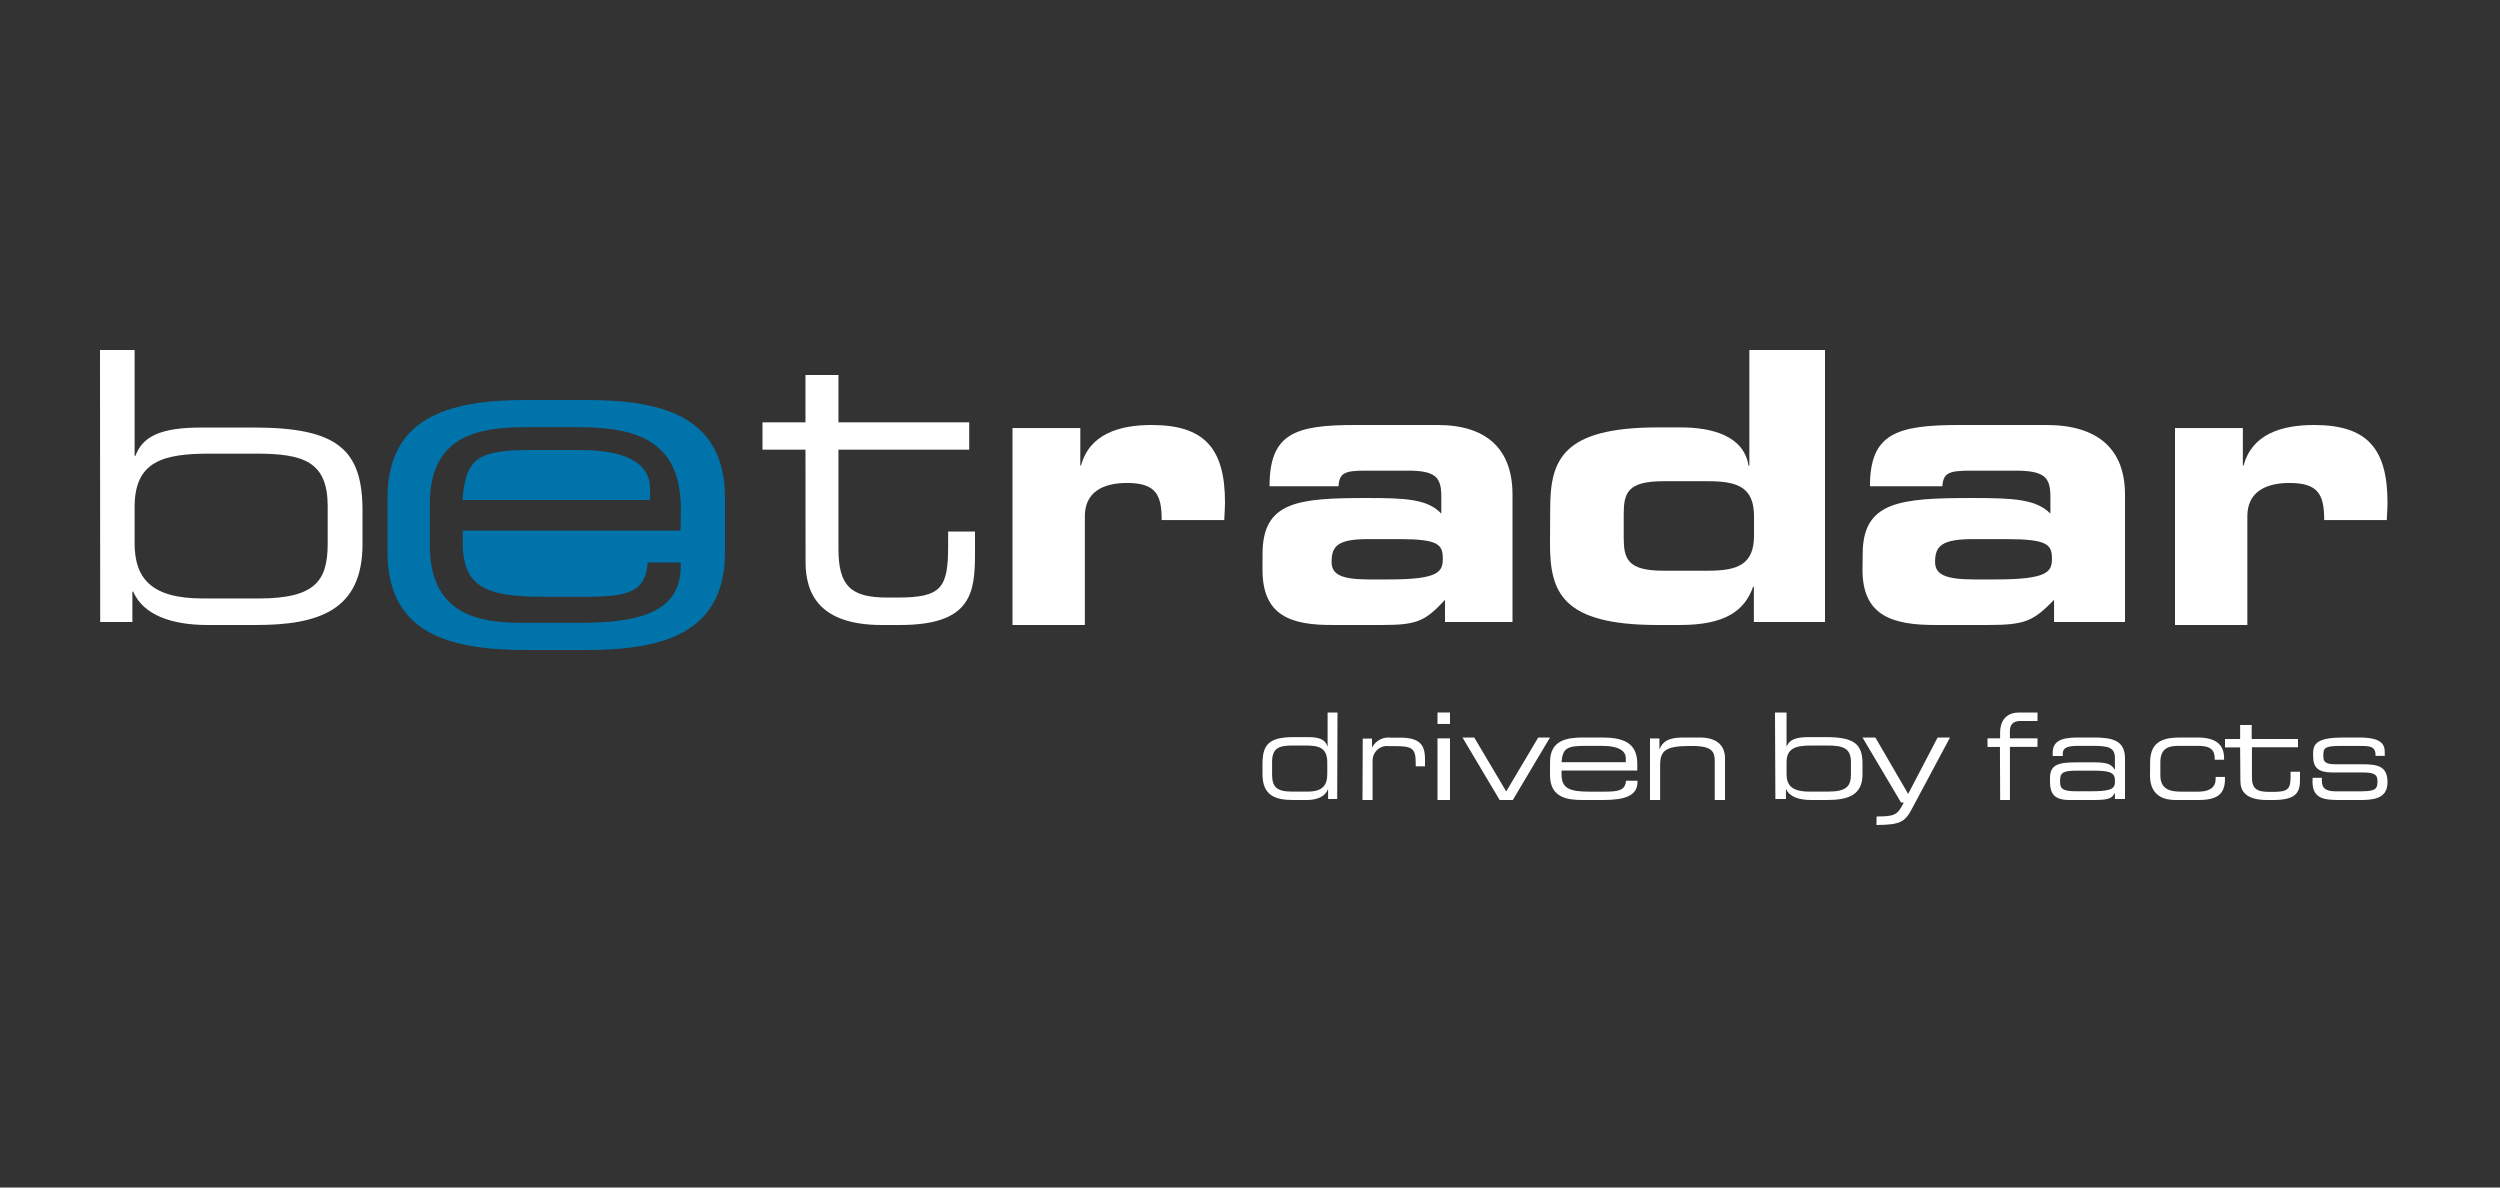 <svg width="200" height="95" viewBox="0 0 200 95" fill="none" xmlns="http://www.w3.org/2000/svg">
<rect x="0" y="0" width="200" height="95" fill="#333333" stroke="none"/>
<path d="M8 28H10.769V36.469H10.834C11.412 34.879 12.926 34.203 16.096 34.203H20.309C26.972 34.203 29 35.944 29 40.84V43.544C29 48.833 25.491 50 20.471 50H16.61C13.711 50 11.461 49.192 10.655 47.329H10.591V49.762H8.016L8 28ZM26.215 40.496C26.215 36.953 24.317 36.291 20.52 36.291H16.788C13.052 36.291 10.769 36.892 10.769 40.556V43.461C10.769 46.253 12.088 47.877 16.209 47.877H20.714C25.219 47.877 26.215 46.464 26.215 43.491V40.496Z" fill="white"/>
<path d="M64.438 35.974H61V33.786H64.438V30H67.077V33.786H77.537V35.974H67.077V43.924C67.077 46.895 68.088 47.804 70.974 47.804H71.8C75.299 47.804 75.851 47.052 75.851 43.703V42.523H78V44.274C78 47.466 77.691 50 71.985 50H70.549C65.611 50 64.445 47.56 64.445 44.963L64.438 35.974Z" fill="white"/>
<path d="M81 34.245H86.424V37.243H86.485C87.148 34.742 89.517 34 92.121 34C96.34 34 98 35.852 98 40.214C98 40.602 97.966 41.048 97.939 41.604H92.936C92.936 39.596 92.481 38.637 90.161 38.637C88.171 38.637 86.788 39.414 86.788 41.293V50H81V34.245Z" fill="white"/>
<path d="M101.004 44.315C101.004 40.105 103.851 39.841 109.371 39.841C112.487 39.841 114.223 39.933 115.305 41.089V39.722C115.305 38.191 114.861 37.651 112.636 37.651H109.278C107.617 37.651 107.143 37.805 107.083 38.899H101.564C101.564 34.689 103.583 34 108.389 34H115.006C118.921 34 121 35.914 121 39.569V49.762H115.6V47.99C114.025 49.666 113.431 49.999 110.584 49.999H106.695C103.224 50.03 101 49.234 101 45.586L101.004 44.315ZM111.151 46.355C115.07 46.355 115.424 45.747 115.424 44.713C115.424 43.565 115.1 43.129 111.954 43.129H109.434C107.031 43.129 106.527 43.676 106.527 44.955C106.527 45.961 107.3 46.355 109.513 46.355H111.151Z" fill="white"/>
<path d="M124.016 40.712C124.016 36.808 124.962 34.192 132.644 34.192H134.445C136.946 34.192 139.507 34.853 139.885 37.257H139.948V28H146V49.758H140.31V46.934H140.251C139.583 48.824 138.068 50 134.402 50H132.628C124.946 50 124 47.384 124 43.479L124.016 40.712ZM129.897 42.98C129.897 44.697 130.179 45.657 133.078 45.657H136.656C139.042 45.657 140.322 45.146 140.322 42.833V41.321C140.322 39.008 139.058 38.497 136.656 38.497H133.078C130.167 38.497 129.897 39.457 129.897 41.17V42.98Z" fill="white"/>
<path d="M149.016 44.315C149.016 40.105 152.006 39.841 157.801 39.841C161.073 39.841 162.895 39.933 164.032 41.089V39.722C164.032 38.191 163.566 37.651 161.226 37.651H157.699C155.956 37.651 155.454 37.805 155.391 38.899H149.596C149.596 34.689 151.716 34 156.763 34H163.703C167.817 34 170 35.914 170 39.569V49.762H164.326V47.99C162.676 49.666 162.053 49.999 159.063 49.999H154.98C151.336 50.03 149 49.234 149 45.586L149.016 44.315ZM159.67 46.355C163.781 46.355 164.157 45.747 164.157 44.713C164.157 43.565 163.812 43.129 160.509 43.129H157.86C155.34 43.129 154.807 43.676 154.807 44.955C154.807 45.961 155.619 46.355 157.942 46.355H159.67Z" fill="white"/>
<path d="M174 34.245H179.428V37.243H179.489C180.152 34.742 182.502 34 185.125 34C189.344 34 191 35.852 191 40.214C191 40.602 190.97 41.048 190.939 41.604H185.936C185.936 39.596 185.485 38.637 183.165 38.637C181.175 38.637 179.788 39.414 179.788 41.293V50H174V34.245Z" fill="white"/>
<path d="M106.975 63.921H106.248V63.147H106.23C106.001 63.74 105.357 64 104.529 64H103.439C102.003 64 101 63.623 101 61.943V61.083C101 59.525 101.578 58.97 103.486 58.97H104.689C105.594 58.97 106.026 59.192 106.19 59.698H106.208V57H107L106.975 63.921ZM101.767 61.932C101.767 62.879 102.05 63.328 103.34 63.328H104.627C105.804 63.328 106.182 62.815 106.182 61.925V60.996C106.182 59.83 105.528 59.642 104.463 59.642H103.395C102.305 59.642 101.767 59.849 101.767 60.977V61.932Z" fill="white"/>
<path d="M109.019 59.087H109.761V59.802C109.902 59.532 110.119 59.313 110.384 59.172C110.649 59.031 110.949 58.974 111.246 59.011H111.988C113.503 59.011 114 59.513 114 60.718V61.304H113.258V61.091C113.258 59.878 113.013 59.688 111.576 59.688H111.075C110.913 59.67 110.749 59.688 110.594 59.74C110.439 59.792 110.297 59.877 110.176 59.99C110.056 60.103 109.961 60.241 109.897 60.395C109.833 60.549 109.802 60.715 109.805 60.882V64H109L109.019 59.087Z" fill="white"/>
<path d="M115 57H116V57.916H115V57ZM115 59.069H116V64H115V59.069Z" fill="white"/>
<path d="M117 59H117.938L120.498 63.315L123.058 59H124L121.024 64H119.972L117 59Z" fill="white"/>
<path d="M124.004 60.958C124.004 59.199 125.371 59 126.675 59H128.152C129.797 59 130.983 59.375 130.983 61.1V61.641H124.924V61.944C124.924 63.047 125.523 63.332 127.127 63.332H128.392C129.544 63.332 130.017 63.201 130.08 62.458H131V62.552C131 63.677 129.962 64 128.253 64H126.565C125.367 64 124 63.797 124 62.012L124.004 60.958ZM130.063 60.654C130.063 60.159 129.641 59.668 128.152 59.668H126.806C125.35 59.668 125.008 59.874 124.924 60.977H130.063V60.654Z" fill="white"/>
<path d="M132 59.076H132.754V59.926H132.773C133.079 59.164 133.72 59 134.742 59H135.975C137.51 59 138 59.785 138 60.669V64H137.178V60.875C137.178 60.151 136.978 59.678 135.383 59.678H135.172C133.252 59.678 132.811 60.059 132.811 61.203V64H132V59.076Z" fill="white"/>
<path d="M142 57H142.924V59.698H142.945C143.141 59.192 143.641 58.97 144.697 58.97H146.1C148.326 58.97 149 59.525 149 61.083V61.943C149 63.626 147.83 64 146.155 64H144.883C143.916 64 143.166 63.74 142.899 63.147H142.878V63.921H142.03L142 57ZM148.076 60.977C148.076 59.845 147.444 59.642 146.176 59.642H144.93C143.687 59.642 142.924 59.83 142.924 60.996V61.925C142.924 62.815 143.348 63.328 144.739 63.328H146.24C147.745 63.328 148.076 62.879 148.076 61.932V60.977Z" fill="white"/>
<path d="M150.128 65.317C151.529 65.317 151.806 65.226 152.305 64.2H152.083L149 59H150.028L152.653 63.513L155.01 59H156L152.938 64.733C152.376 65.783 151.995 65.98 150.116 66L150.128 65.317Z" fill="white"/>
<path d="M159.995 59.756H159V59.069H160.009V58.637C160.009 57.466 160.68 57 161.535 57H163V57.679H161.6C161.018 57.679 160.792 58.027 160.792 58.462V59.069H163V59.748H160.795V64H160.013L159.995 59.756Z" fill="white"/>
<path d="M169.193 63.437H169.175C168.96 63.876 168.704 64 167.468 64H165.54C164.318 64 164 63.456 164 62.545V62.222C164 61.119 164.77 60.988 166.176 60.988H167.468C168.519 60.988 168.893 61.1 169.175 61.566H169.193V60.654C169.193 59.78 168.649 59.668 167.413 59.668H166.232C165.218 59.668 165.022 59.911 165.022 60.313V60.482H164.215V60.245C164.215 59.364 164.77 59 166.213 59H167.487C168.99 59 170 59.229 170 60.673V63.921H169.193V63.437ZM169.193 62.402C169.193 61.734 168.612 61.652 167.376 61.652H166.139C165.096 61.652 164.807 61.802 164.807 62.402V62.552C164.807 63.092 164.996 63.302 166.099 63.302H167.168C168.63 63.302 169.193 63.197 169.193 62.59V62.402Z" fill="white"/>
<path d="M172.011 60.958C172.011 59.199 173.248 59 174.443 59H175.808C177.329 59 177.925 59.619 177.925 60.643V60.778H177.176V60.665C177.176 59.855 176.643 59.668 175.826 59.668H174.327C173.578 59.668 172.828 59.78 172.828 60.988V62.005C172.828 63.085 173.495 63.332 174.481 63.332H175.856C176.606 63.332 177.25 63.103 177.25 62.316V62.154H178V62.297C178 63.524 177.393 64 175.875 64H174.031C173.3 64 172 63.797 172 62.042L172.011 60.958Z" fill="white"/>
<path d="M179.21 59.79H178V59.119H179.21V58H180.135V59.119H183.838V59.782H180.156V62.18C180.156 63.079 180.514 63.351 181.528 63.351H181.818C183.05 63.351 183.246 63.124 183.246 62.113V61.74H184V62.27C184 63.232 183.893 64 181.869 64H181.362C179.624 64 179.232 63.254 179.232 62.479L179.21 59.79Z" fill="white"/>
<path d="M185.011 62.225H185.75V62.464C185.75 63.06 186.057 63.307 186.882 63.307H188.604C189.813 63.307 190.198 63.262 190.198 62.558V62.521C190.198 62.056 190.065 61.798 189.089 61.798H186.604C185.473 61.798 185.052 61.423 185.052 60.509V60.225C185.052 59.438 185.492 59 187.477 59H188.712C190.527 59 190.782 59.532 190.782 60.217V60.472H190.043V60.423C190.043 59.674 189.558 59.674 188.678 59.674H187.274C186.12 59.674 185.869 59.786 185.869 60.337V60.517C185.869 60.914 185.998 61.142 186.841 61.142H188.967C190.176 61.142 191 61.266 191 62.573V62.596C191 63.951 189.762 64 188.782 64H187.303C186.116 64 185 64 185 62.547L185.011 62.225Z" fill="white"/>
<path d="M46.414 36H42.492C38.251 36 37.251 36.636 37 40H52V39.018C51.996 37.505 50.78 36 46.414 36Z" fill="#0073AA"/>
<path d="M46.916 32H42.084C35.678 32 31 33.496 31 39.856V44.144C31 50.533 35.678 52 42.084 52H46.916C53.326 52 58 50.504 58 44.144V39.871C58 33.485 53.326 32 46.916 32ZM54.447 42.449H37.019V43.395C37.019 46.849 38.74 47.739 43.352 47.739H46.99C50.311 47.739 51.664 47.324 51.814 45.004H54.459V45.3C54.459 48.783 51.478 49.823 46.561 49.823H41.763C38.322 49.823 34.387 49.198 34.387 43.605V40.305C34.387 34.802 38.322 34.177 42.072 34.177H46.325C51.061 34.177 54.47 35.337 54.47 40.751L54.447 42.449Z" fill="#0073AA"/>
</svg>
